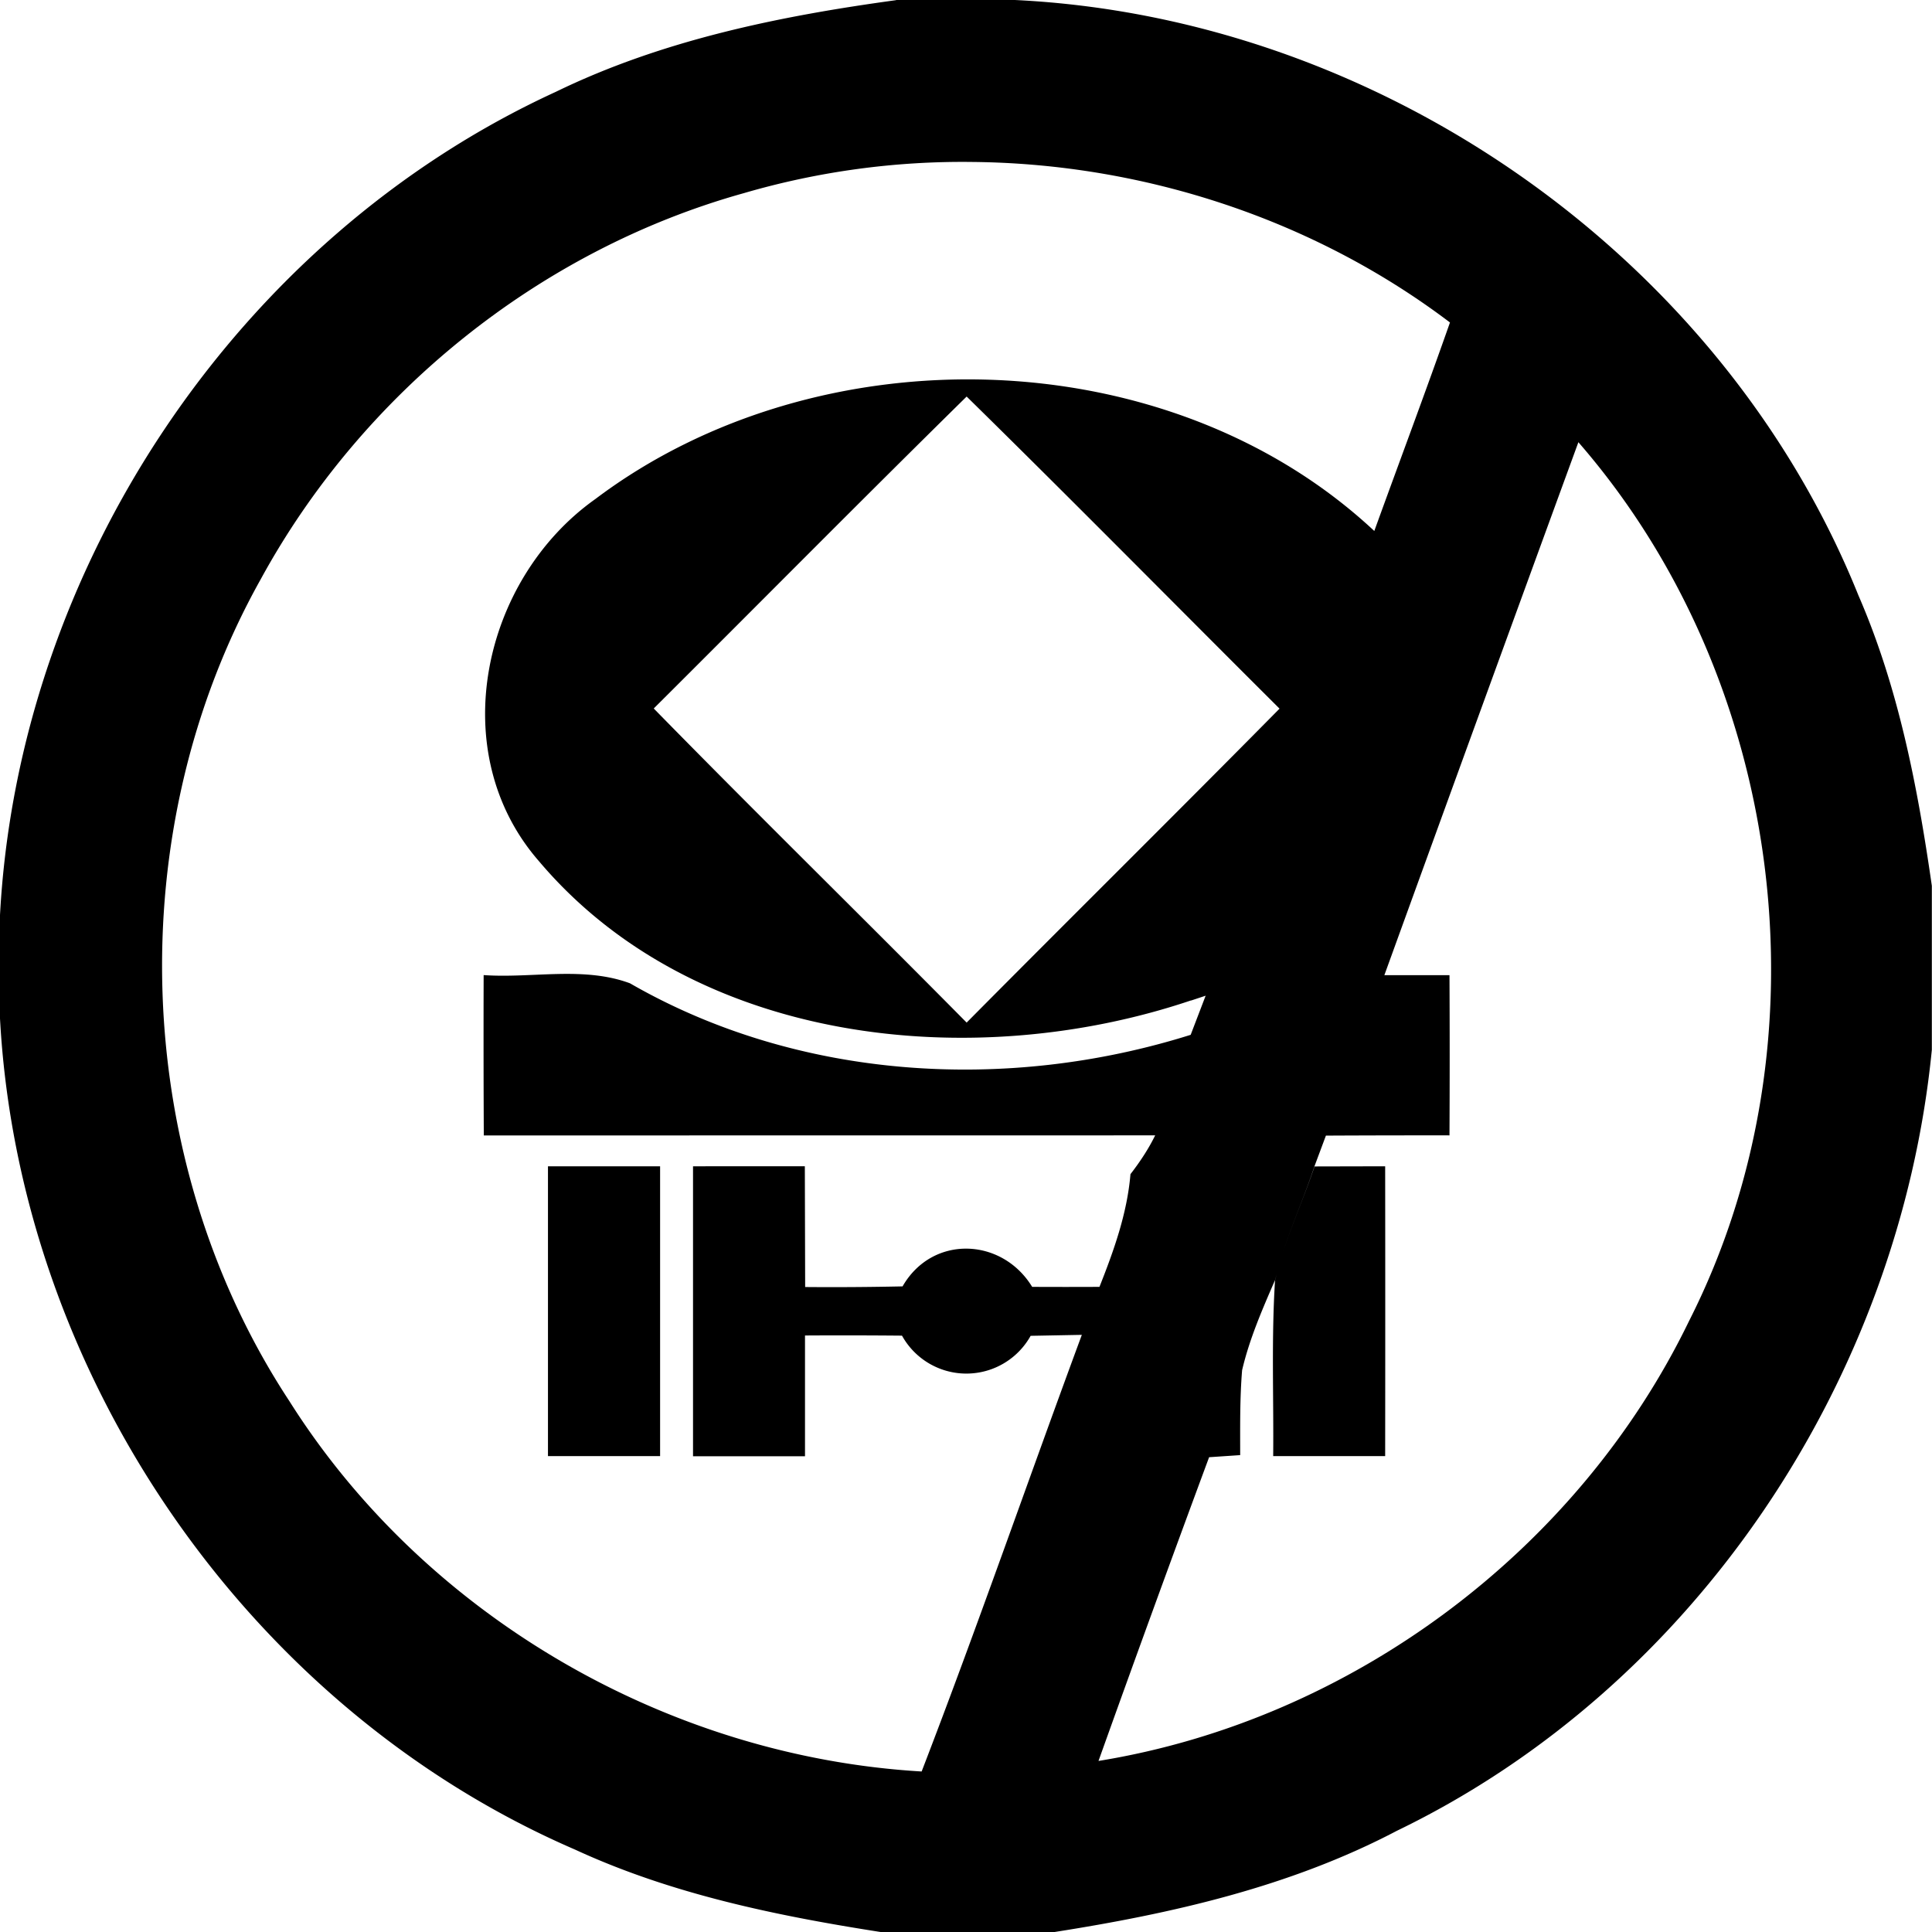 <svg xmlns="http://www.w3.org/2000/svg" width="24" height="24"><path d="m11.133 0-.002.002C9.683.2 8.228.497 6.904 1.141 2.944 2.959.216 7.06-.002 11.406v1.207c.224 4.432 3.065 8.6 7.147 10.364 1.203.555 2.505.822 3.806 1.025h2.137c1.468-.23 2.94-.563 4.266-1.26 3.714-1.795 6.242-5.617 6.644-9.701v-2.037c-.177-1.23-.414-2.463-.912-3.608C21.39 3.181 17.136.218 12.607 0zm.957 2.012c2.117.022 4.23.712 5.922 1.994-.304.866-.627 1.726-.94 2.59-2.561-2.392-6.908-2.484-9.676-.397-1.407.997-1.882 3.148-.7 4.5 1.927 2.28 5.391 2.64 8.095 1.73q.01-.001.02-.005l.166-.055-.186.486c-2.282.718-4.875.564-6.965-.64-.577-.214-1.214-.06-1.818-.102q-.003.996.002 1.992l8.34-.001c-.083.17-.191.332-.307.482-.041.488-.206.948-.385 1.4q-.419.002-.836 0c-.375-.614-1.24-.65-1.61-.006q-.604.013-1.21.008l-.004-1.5H8.609v3.602H10v-1.5a81 81 0 0 1 1.205.002.914.914 0 0 0 1.598.002l.636-.012c-.668 1.806-1.298 3.629-1.99 5.424-3.152-.185-6.167-1.927-7.855-4.602-1.972-2.999-2.108-7.077-.356-10.207 1.26-2.31 3.464-4.089 6-4.797a9.7 9.7 0 0 1 2.852-.388m-.082 2.914c1.307 1.283 2.59 2.585 3.887 3.877-1.29 1.307-2.595 2.597-3.887 3.9-1.29-1.305-2.603-2.59-3.887-3.902 1.296-1.291 2.583-2.592 3.887-3.875m7.6.568c2.563 2.946 3.142 7.428 1.374 10.916-1.385 2.86-4.202 4.957-7.336 5.465a348 348 0 0 1 1.374-3.773l.386-.026c0-.352-.005-.705.024-1.055.09-.386.25-.753.408-1.117l.021-.072-.02.072c-.046.727-.016 1.457-.023 2.184h1.391a1440 1440 0 0 0 0-3.6l-.877.002c-.12.355-.272.7-.389 1.055.117-.356.269-.7.387-1.055l.143-.383a262 262 0 0 1 1.535-.003q.005-.996 0-1.99h-.809q1.201-3.313 2.41-6.62m-12.8 8.994v3.6H8.2v-3.6z"/></svg>